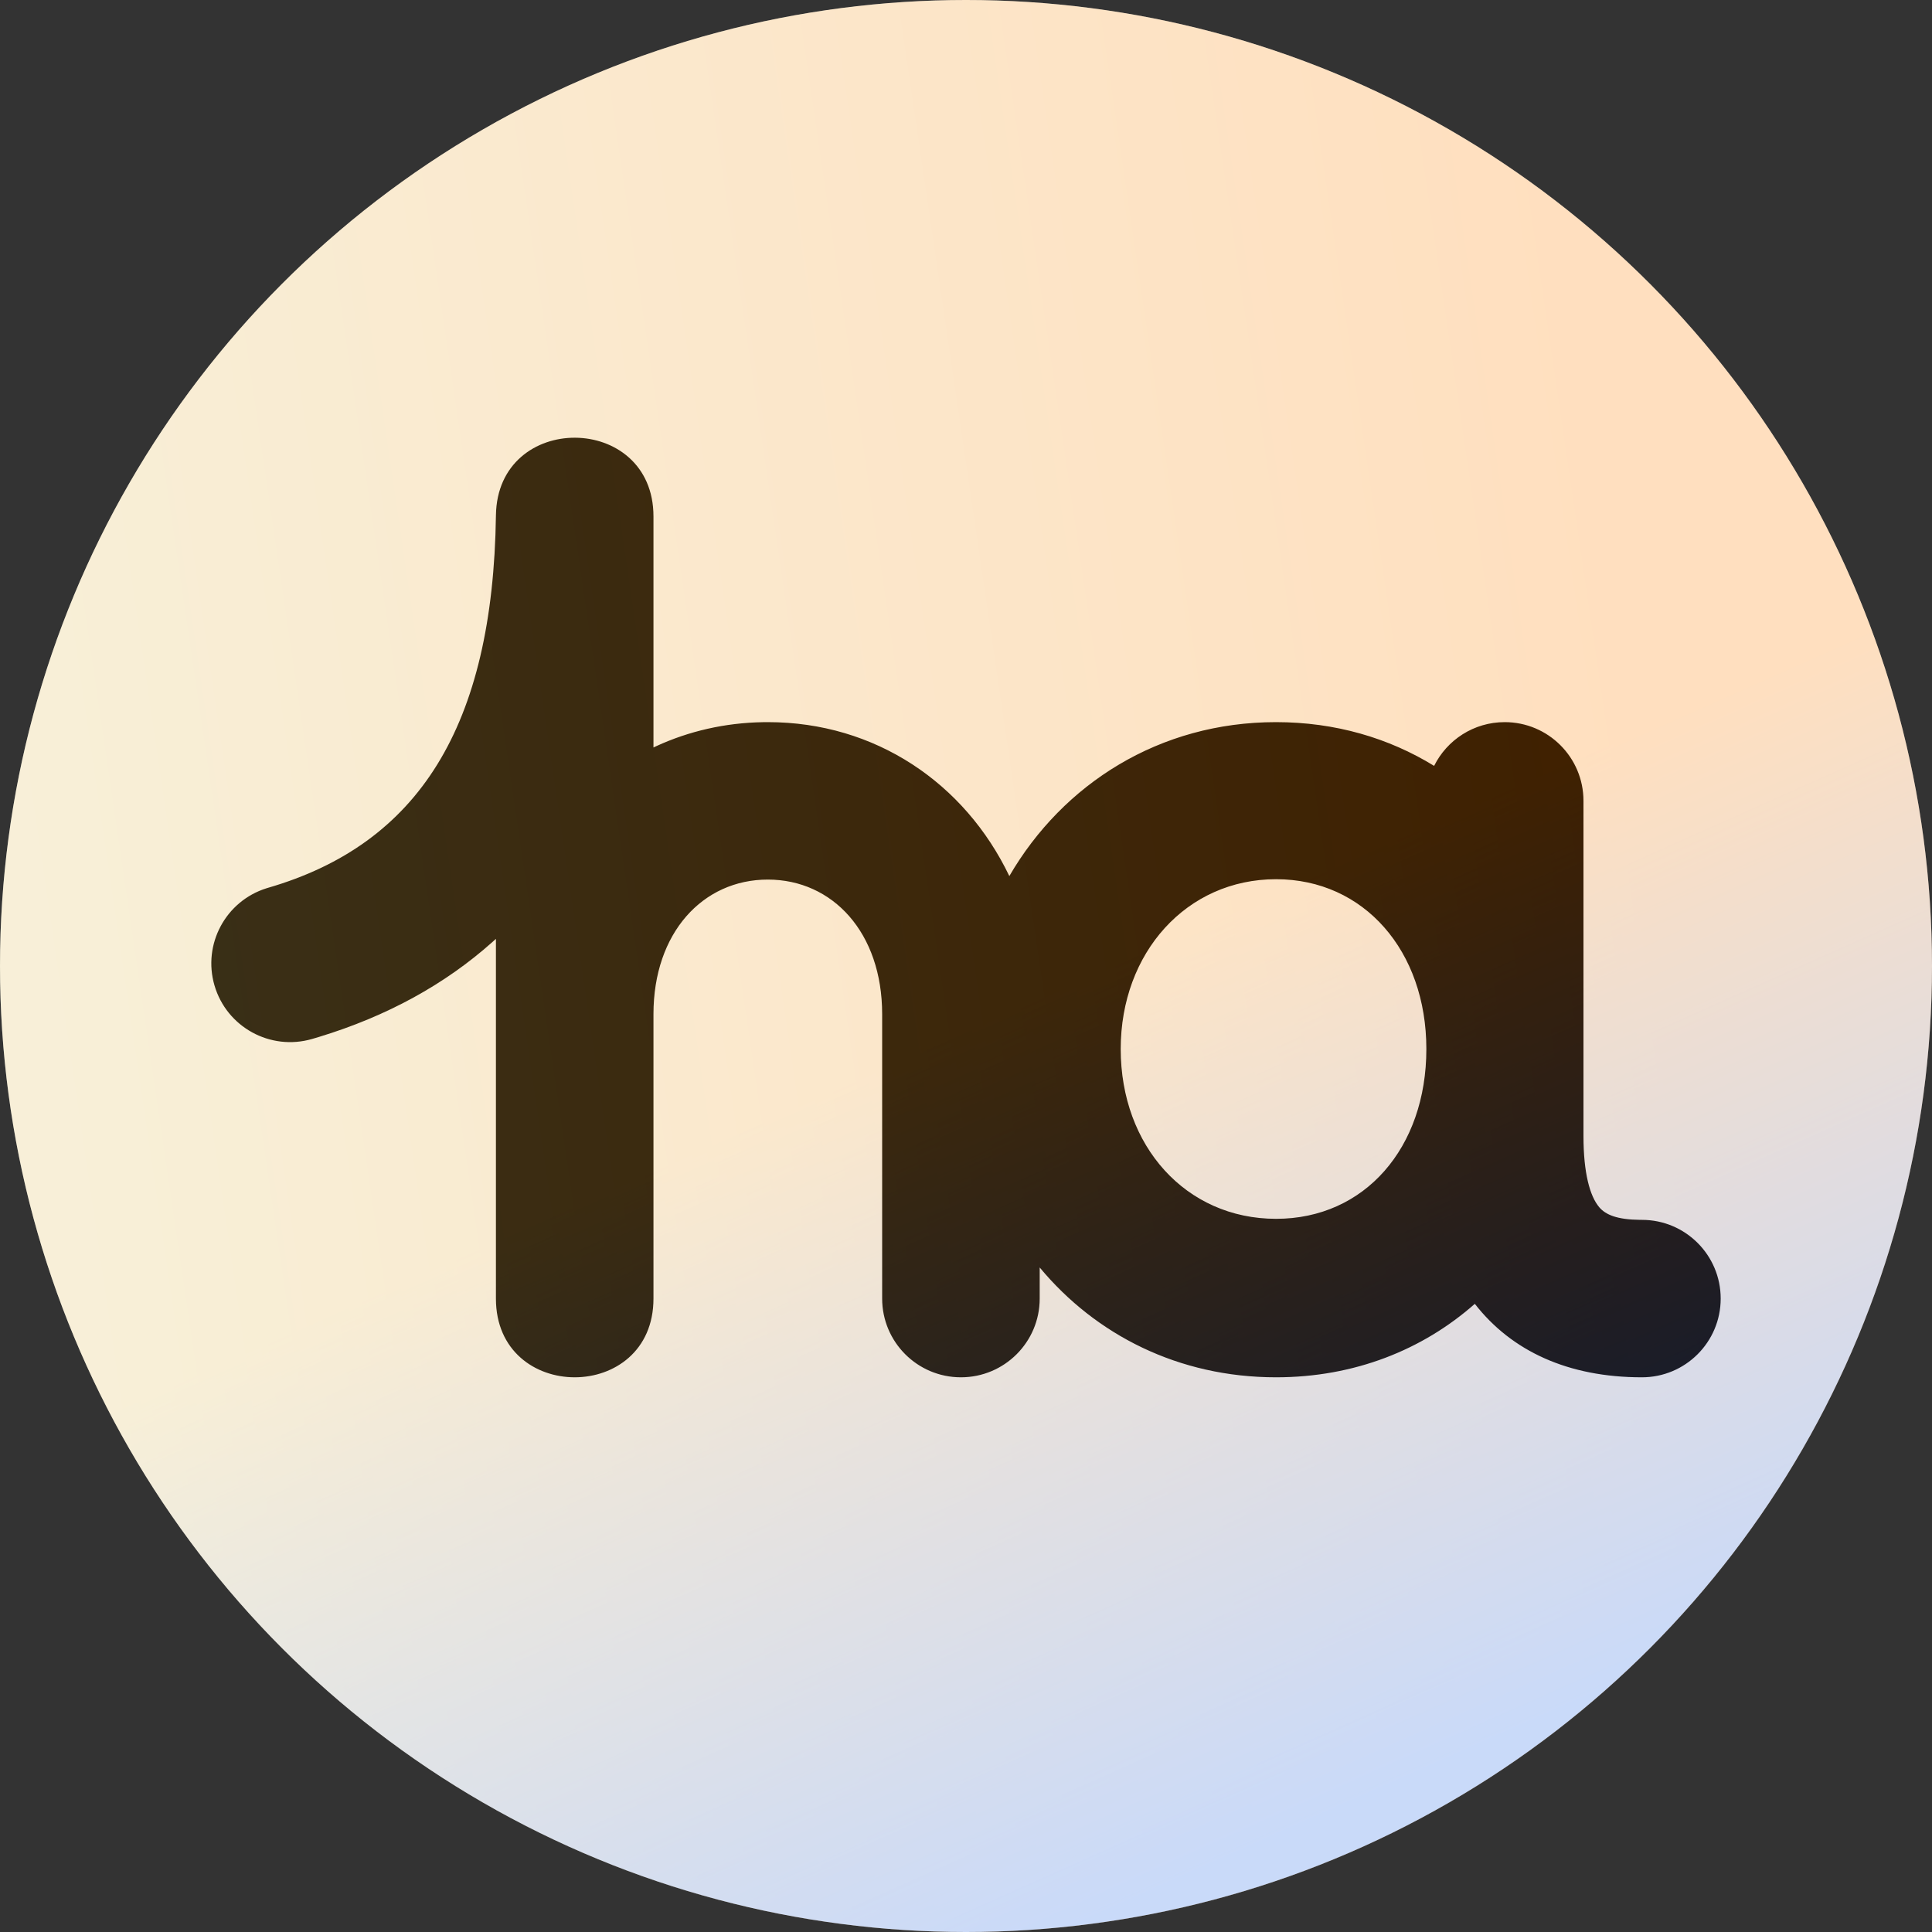 <?xml version="1.0" encoding="UTF-8"?>
<svg width="512px" height="512px" viewBox="0 0 512 512" version="1.1" xmlns="http://www.w3.org/2000/svg" xmlns:xlink="http://www.w3.org/1999/xlink">
    <rect x="0" y="0" width="512" height="512" fill="#333333" stroke="none"/>
    <title>favicon.svg</title>
    <defs>
        <linearGradient x1="0%" y1="30%" x2="80.647%" y2="18.147%" id="linearGradient-1">
            <stop stop-color="#E2C162" offset="0%"></stop>
            <stop stop-color="#FF8100" offset="100%"></stop>
        </linearGradient>
        <linearGradient x1="66.114%" y1="94.919%" x2="47.961%" y2="54.239%" id="linearGradient-2">
            <stop stop-color="#276AE8" offset="0%"></stop>
            <stop stop-color="#276AE8" stop-opacity="0" offset="100%"></stop>
        </linearGradient>
        <circle id="path-3" cx="256" cy="256" r="256"></circle>
    </defs>
    <g id="favicon.svg" stroke="none" stroke-width="1" fill="none" fill-rule="evenodd">
        <circle id="Oval" fill="#FFFFFF" fill-rule="nonzero" cx="256" cy="256" r="256"></circle>
        <path d="M173.176,136.862 L173.176,198.088 L173.917,197.741 C182.514,193.787 192.071,191.549 202.253,191.383 L203.478,191.373 C231.95,191.373 255.677,207.521 267.483,232.171 C281.69,207.727 307.249,191.373 338.156,191.373 C353.875,191.373 368.077,195.594 380.056,202.966 C383.471,196.095 390.564,191.373 398.762,191.373 C410.291,191.373 419.637,200.713 419.637,212.235 L419.637,301.068 C419.637,310.915 421.352,317.008 423.807,319.917 C425.528,321.955 428.59,323.203 434.588,323.273 L435.125,323.276 C446.654,323.276 456,332.616 456,344.138 C456,355.66 446.654,365 435.125,365 C415.561,365 400.569,358.038 390.844,345.53 C377.038,357.706 358.958,365 338.156,365 C312.335,365 290.348,353.734 275.53,335.894 L275.531,344.138 C275.531,355.66 266.185,365 254.656,365 C243.127,365 233.781,355.66 233.781,344.138 L233.781,268.765 C233.781,247.156 220.667,233.097 203.478,233.097 C186.289,233.097 173.176,247.156 173.176,268.765 L173.176,344.138 C173.176,371.954 131.425,371.954 131.425,344.138 L131.425,248.805 L130.529,249.617 C117.933,260.857 102.57,269.31 84.472,274.814 L82.712,275.337 C71.641,278.556 60.057,272.196 56.836,261.133 C53.657,250.21 59.82,238.785 70.631,235.4 L71.05,235.274 C110.863,223.699 130.648,192.626 131.427,136.572 C131.811,108.951 173.176,109.238 173.176,136.862 Z M338.175,233 C314.47,233 297,252.442 297,278 C297,303.708 314.268,323 338.175,323 C361.671,323 378,304.17 378,278 C378,251.986 361.47,233 338.175,233 Z" id="Shape" fill="#000000" fill-rule="nonzero"></path>
        <g id="Oval" opacity="0.25" fill-rule="nonzero">
            <use fill="url(#linearGradient-1)" xlink:href="#path-3"></use>
            <use fill="url(#linearGradient-2)" xlink:href="#path-3"></use>
        </g>
    </g>
</svg>